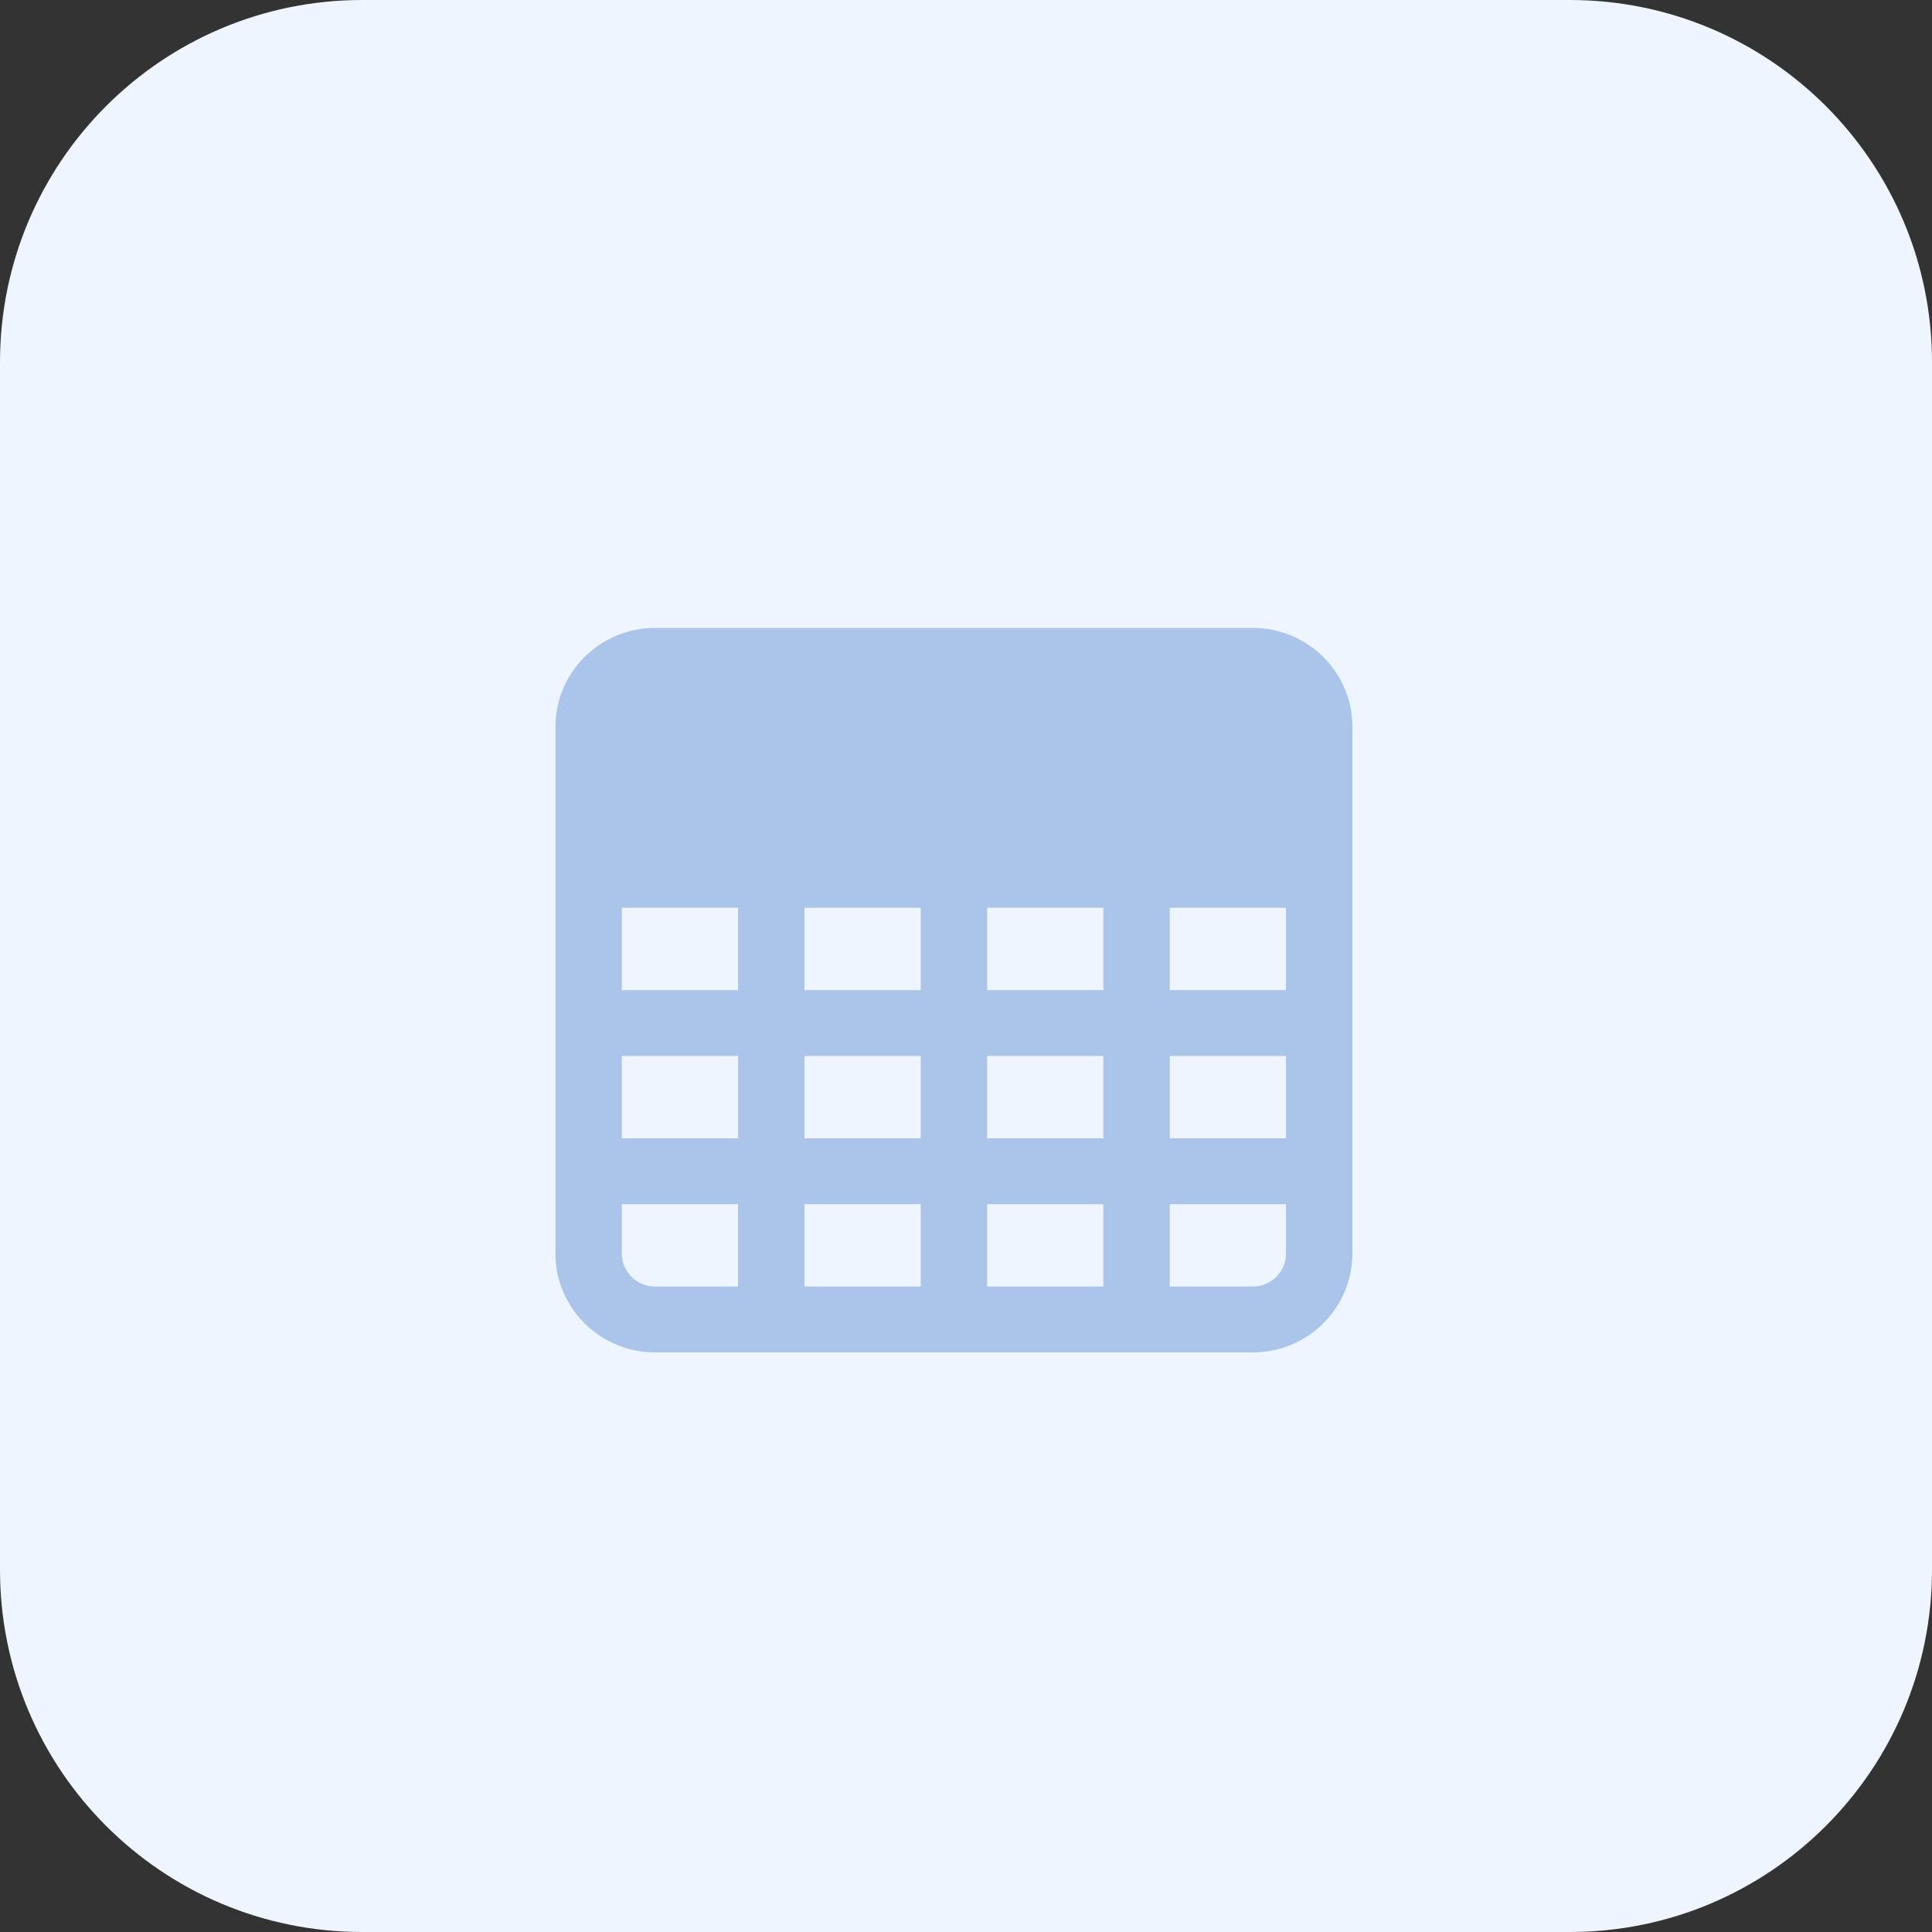 <svg width="80" height="80" viewBox="0 0 80 80" fill="none" xmlns="http://www.w3.org/2000/svg">
<rect x="0" y="0" width="80" height="80" fill="#333333" stroke="none"/>
<path d="M65 80H15C6.715 80 0 73.285 0 65V15C0 6.715 6.715 0 15 0H65C73.285 0 80 6.715 80 15V65C80 73.285 73.285 80 65 80Z" fill="#EEF5FF"/>
<path d="M51.875 26H27.125C24.85 26 23 27.835 23 30.091V51.909C23 54.165 24.85 56 27.125 56H51.875C54.15 56 56 54.165 56 51.909V30.091C56 27.835 54.15 26 51.875 26ZM45.688 37.589V40.999H40.876V37.589H45.688ZM38.124 40.999H33.312V37.589H38.124V40.999ZM30.563 40.999H25.749V37.589H30.561V40.999H30.563ZM30.563 43.725V47.135H25.749V43.725H30.563ZM33.312 43.725H38.124V47.135H33.312V43.725ZM38.124 49.862V53.272H33.312V49.862H38.124ZM40.876 49.862H45.688V53.272H40.876V49.862ZM40.876 47.135V43.725H45.688V47.135H40.876ZM48.437 43.725H53.249V47.135H48.437V43.725ZM48.437 40.999V37.589H53.249V40.999H48.437ZM25.749 51.907V49.862H30.561V53.272H27.125C26.366 53.272 25.749 52.66 25.749 51.907ZM51.875 53.272H48.437V49.862H53.249V51.907C53.251 52.66 52.634 53.272 51.875 53.272Z" fill="#ABC4E9"/>
</svg>
